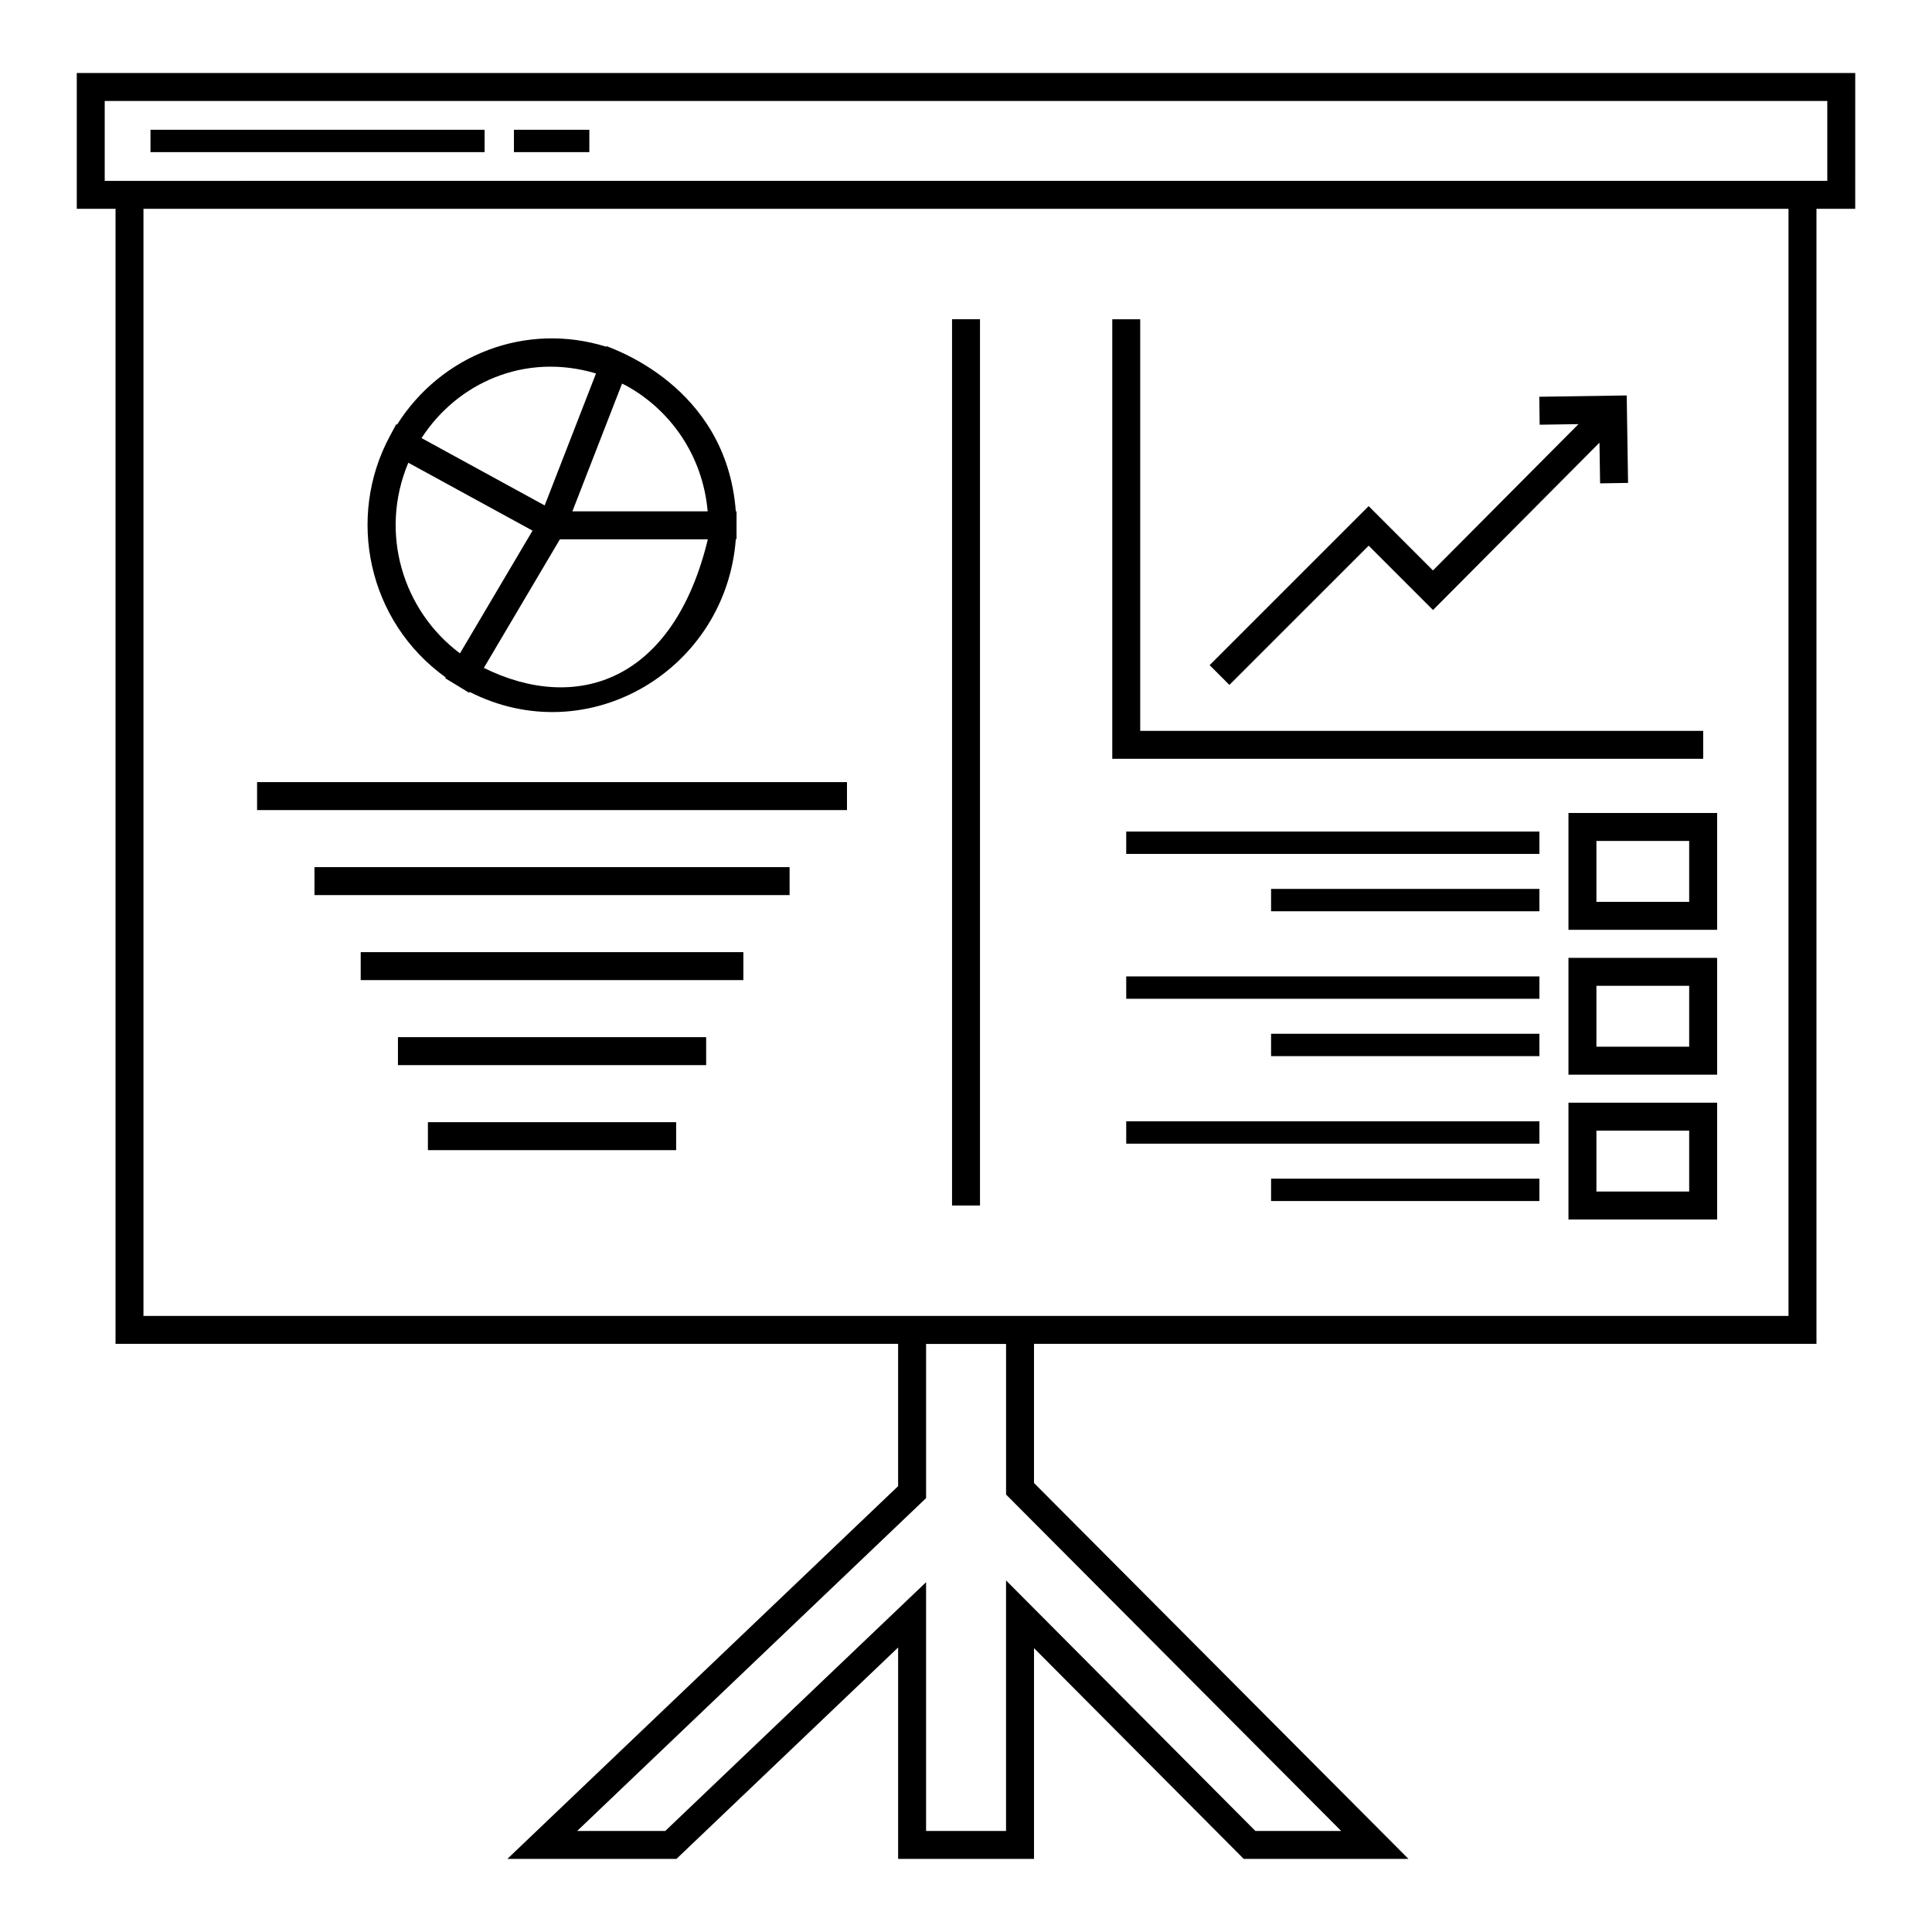<?xml version="1.0" encoding="UTF-8"?>
<!-- Uploaded to: SVG Repo, www.svgrepo.com, Generator: SVG Repo Mixer Tools -->
<svg fill="#000000" width="800px" height="800px" version="1.1" viewBox="144 144 512 512" xmlns="http://www.w3.org/2000/svg">
 <g>
  <path d="m262.12 323.53-0.121 0.207c0.742 0.453 7.07 4.309 6.328 3.856l0.129-0.223c31.543 16.016 67.965-5.926 70.543-40.5l0.191-0.004c0-0.746 0.008-8.105 0.008-7.359h-0.203c-2.492-33.586-33.469-43.281-34.227-43.781l-0.066 0.172c-21.355-6.676-43.766 2.094-55.484 20.641l-0.211-0.117-1.766 3.297c-11.41 21.305-5.91 48.867 14.879 63.812zm-9.91-56.902 32.918 18c-0.441 0.746-20.512 34.684-19.23 32.52-15.043-11.219-21.555-31.816-13.688-50.52zm56.641-20.969c0.375 0.195 0.77 0.355 1.137 0.559 11.543 6.367 20.223 18.305 21.555 33.293h-35.855zm-36.625 75.344c0.441-0.746 21.469-36.297 20.156-34.082h39.203c-9.137 37.855-34.883 46.156-59.359 34.082zm29.723-78.031-13.602 34.973-32.637-17.848c9.445-14.586 27.336-22.773 46.238-17.125z"/>
  <path d="m174.62 500.14h207.39v37.703l-103.56 98.789h44.812l58.75-56.027v56.027h36.012v-55.852l55.582 55.852h43.652l-99.238-99.625v-36.867h207.36v-300.8h10.273l0.004-35.988h-471.31v35.988h10.273zm324.8 129.08h-22.734l-66.074-66.395v66.395h-21.191v-65.922l-69.125 65.926h-23.344l92.473-88.211v-40.855h21.191v39.91zm118.55-136.49h-435.95v-293.39h435.95zm-446.22-300.8v-21.172h456.5v21.172c16.746-0.004-251.36-0.004-456.5 0z"/>
  <path d="m183.88 178.39h88.543v5.926h-88.543z"/>
  <path d="m280.2 178.39h19.98v5.926h-19.98z"/>
  <path d="m396.3 228.6h7.41v234.87h-7.41z"/>
  <path d="m559.66 390.41h39.398v-30.961h-39.398zm7.406-23.551h24.582v16.141h-24.582z"/>
  <path d="m442.46 364.37h109.5v5.926h-109.5z"/>
  <path d="m480.85 379.57h71.109v5.926h-71.109z"/>
  <path d="m559.66 428.8h39.398v-30.957h-39.398zm7.406-23.551h24.582v16.137h-24.582z"/>
  <path d="m442.46 402.76h109.5v5.926h-109.5z"/>
  <path d="m480.85 417.96h71.109v5.926h-71.109z"/>
  <path d="m559.66 467.18h39.398v-30.957h-39.398zm7.406-23.547h24.582v16.137h-24.582z"/>
  <path d="m442.46 441.16h109.5v5.926h-109.5z"/>
  <path d="m480.85 456.36h71.109v5.926h-71.109z"/>
  <path d="m595.36 337.68h-149.19v-109.07h-7.406v116.48h156.6z"/>
  <path d="m506.71 288.61 17.055 17.051 44.113-44.352 0.164 10.785 7.41-0.117-0.355-23.18-23.176 0.348 0.105 7.41 10.289-0.156-38.566 38.773-17.039-17.043-42.145 42.145 5.238 5.238z"/>
  <path d="m212.13 351.27h156.33v7.41h-156.33z"/>
  <path d="m227.34 373.8h125.91v7.41h-125.91z"/>
  <path d="m239.59 396.33h101.41v7.41h-101.41z"/>
  <path d="m249.46 418.86h81.68v7.41h-81.68z"/>
  <path d="m257.4 441.39h65.785v7.41h-65.785z"/>
 </g>
</svg>